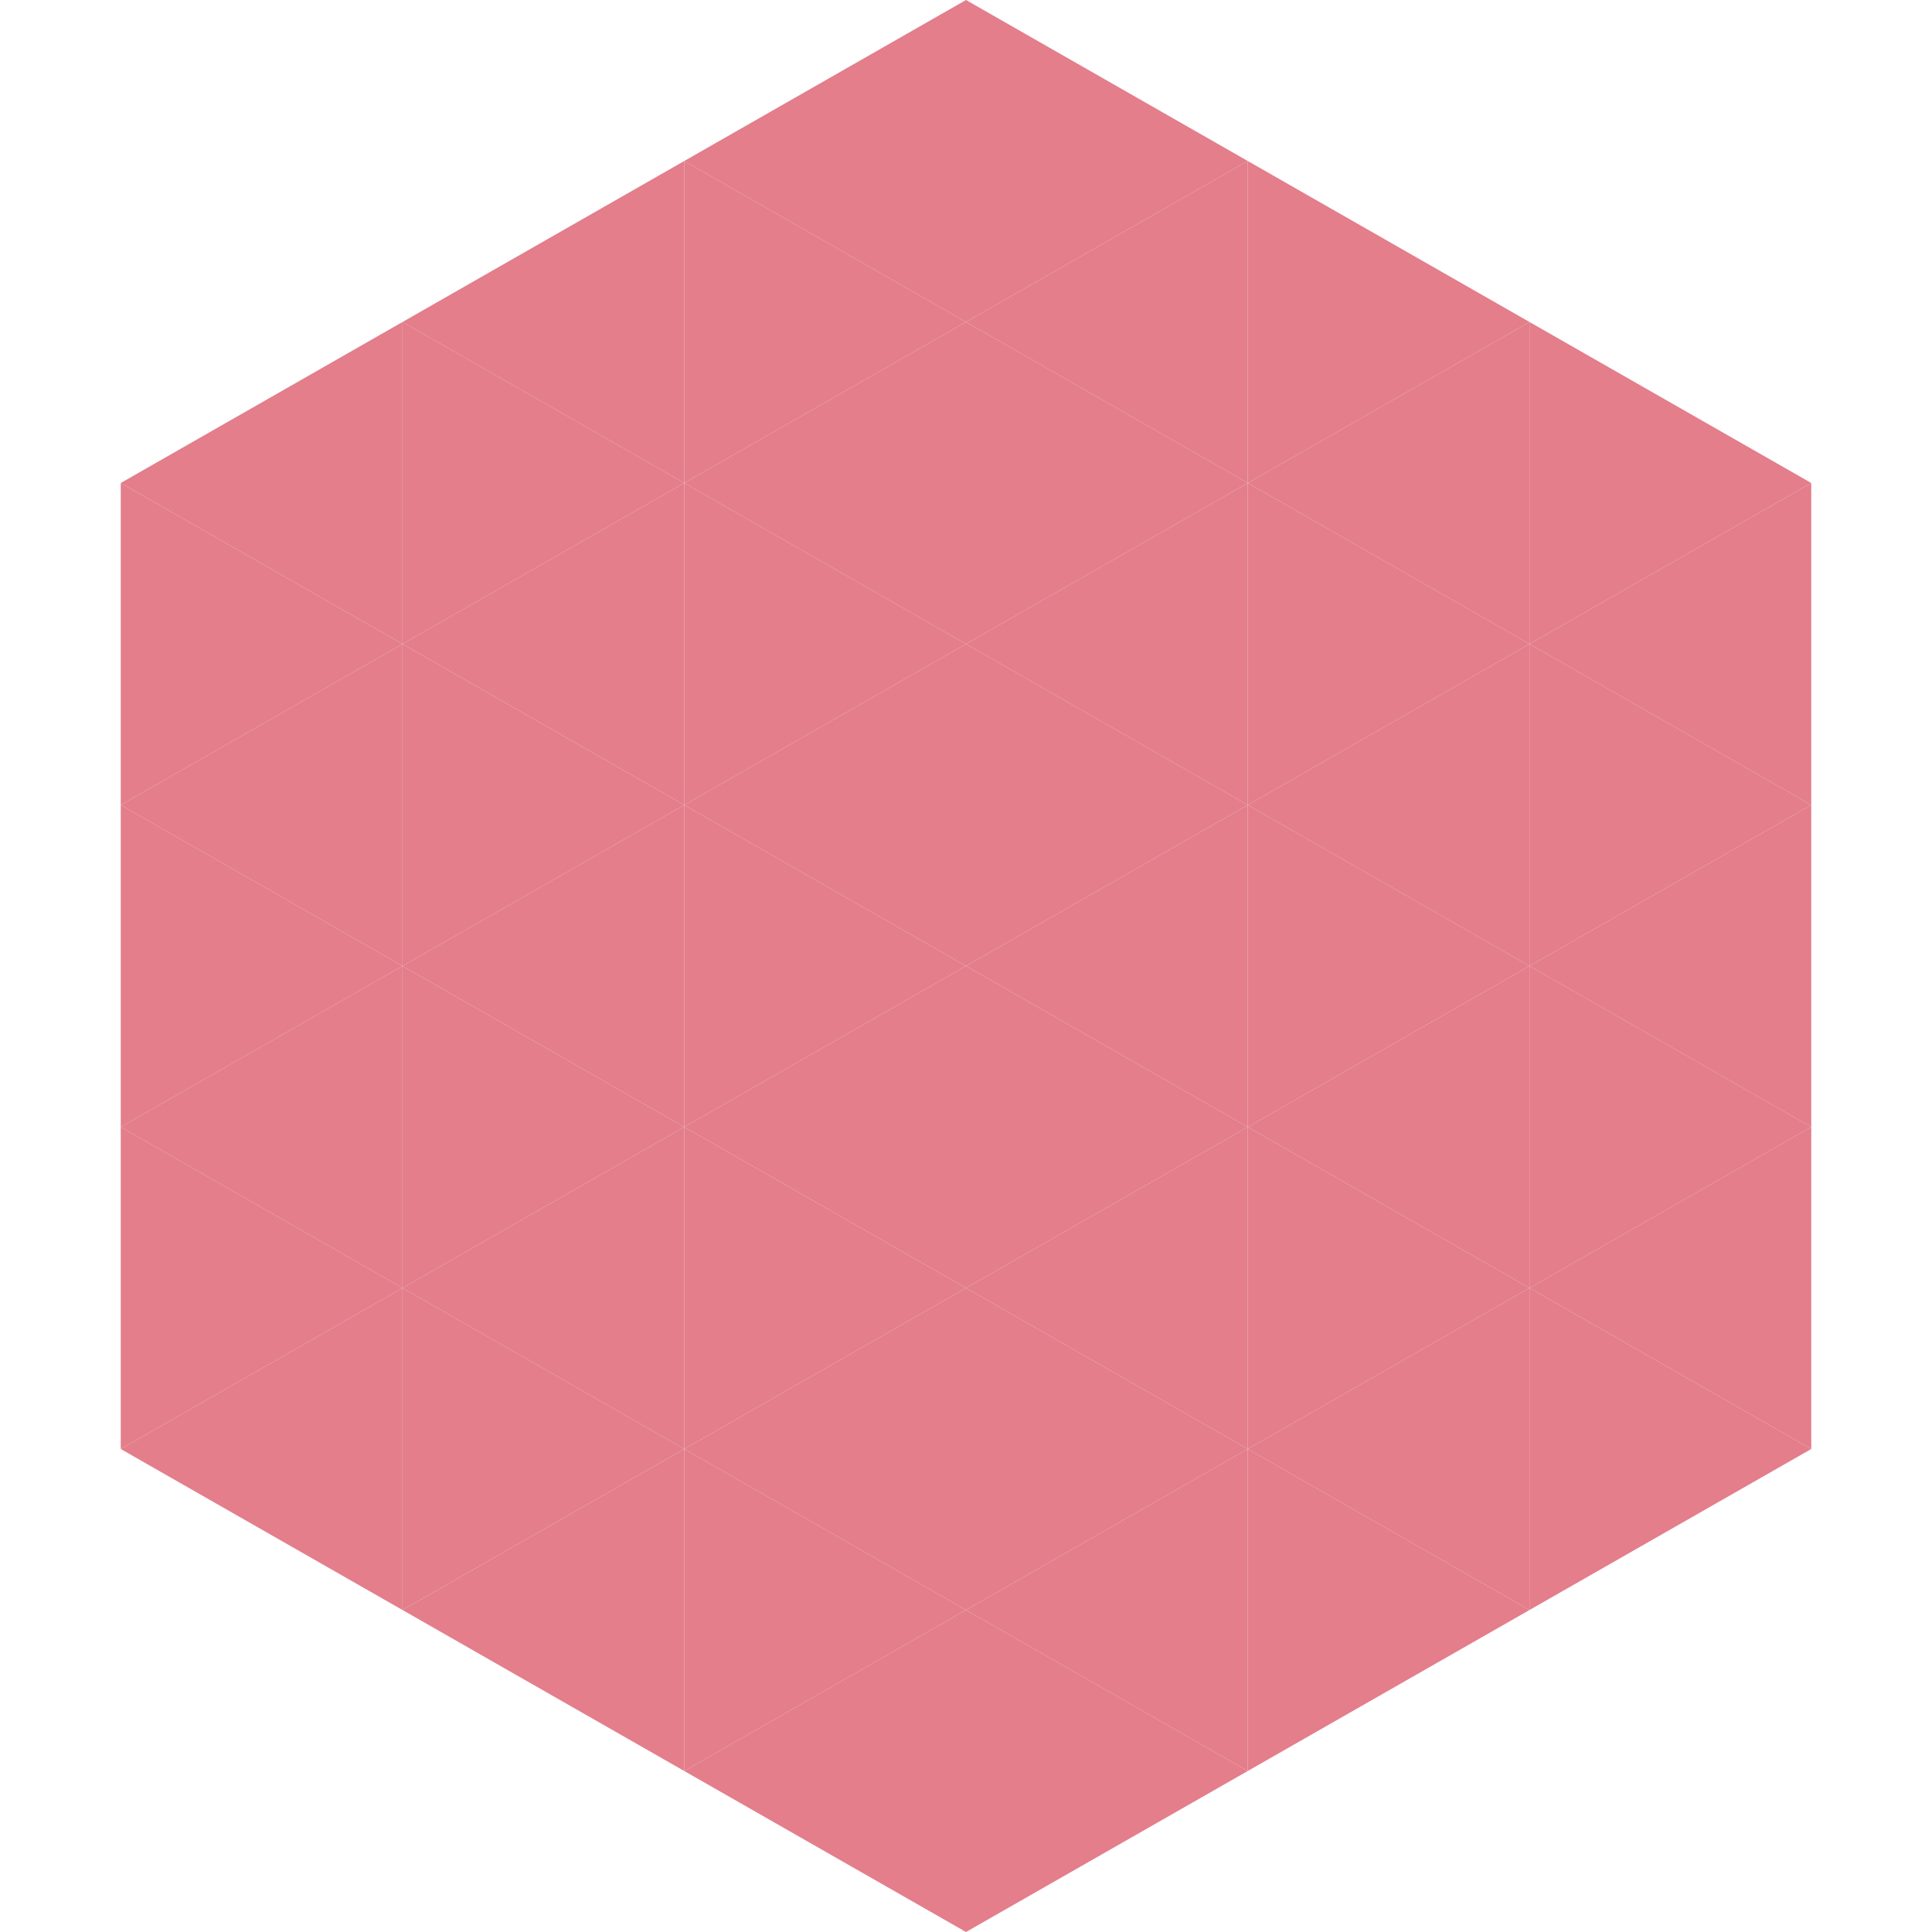 <?xml version="1.0"?>
<!-- Generated by SVGo -->
<svg width="240" height="240"
     xmlns="http://www.w3.org/2000/svg"
     xmlns:xlink="http://www.w3.org/1999/xlink">
<polygon points="50,40 15,60 50,80" style="fill:rgb(227,126,138)" />
<polygon points="190,40 225,60 190,80" style="fill:rgb(227,126,138)" />
<polygon points="15,60 50,80 15,100" style="fill:rgb(227,126,138)" />
<polygon points="225,60 190,80 225,100" style="fill:rgb(227,126,138)" />
<polygon points="50,80 15,100 50,120" style="fill:rgb(227,126,138)" />
<polygon points="190,80 225,100 190,120" style="fill:rgb(227,126,138)" />
<polygon points="15,100 50,120 15,140" style="fill:rgb(227,126,138)" />
<polygon points="225,100 190,120 225,140" style="fill:rgb(227,126,138)" />
<polygon points="50,120 15,140 50,160" style="fill:rgb(227,126,138)" />
<polygon points="190,120 225,140 190,160" style="fill:rgb(227,126,138)" />
<polygon points="15,140 50,160 15,180" style="fill:rgb(227,126,138)" />
<polygon points="225,140 190,160 225,180" style="fill:rgb(227,126,138)" />
<polygon points="50,160 15,180 50,200" style="fill:rgb(227,126,138)" />
<polygon points="190,160 225,180 190,200" style="fill:rgb(227,126,138)" />
<polygon points="15,180 50,200 15,220" style="fill:rgb(255,255,255); fill-opacity:0" />
<polygon points="225,180 190,200 225,220" style="fill:rgb(255,255,255); fill-opacity:0" />
<polygon points="50,0 85,20 50,40" style="fill:rgb(255,255,255); fill-opacity:0" />
<polygon points="190,0 155,20 190,40" style="fill:rgb(255,255,255); fill-opacity:0" />
<polygon points="85,20 50,40 85,60" style="fill:rgb(227,126,138)" />
<polygon points="155,20 190,40 155,60" style="fill:rgb(227,126,138)" />
<polygon points="50,40 85,60 50,80" style="fill:rgb(227,126,138)" />
<polygon points="190,40 155,60 190,80" style="fill:rgb(227,126,138)" />
<polygon points="85,60 50,80 85,100" style="fill:rgb(227,126,138)" />
<polygon points="155,60 190,80 155,100" style="fill:rgb(227,126,138)" />
<polygon points="50,80 85,100 50,120" style="fill:rgb(227,126,138)" />
<polygon points="190,80 155,100 190,120" style="fill:rgb(227,126,138)" />
<polygon points="85,100 50,120 85,140" style="fill:rgb(227,126,138)" />
<polygon points="155,100 190,120 155,140" style="fill:rgb(227,126,138)" />
<polygon points="50,120 85,140 50,160" style="fill:rgb(227,126,138)" />
<polygon points="190,120 155,140 190,160" style="fill:rgb(227,126,138)" />
<polygon points="85,140 50,160 85,180" style="fill:rgb(227,126,138)" />
<polygon points="155,140 190,160 155,180" style="fill:rgb(227,126,138)" />
<polygon points="50,160 85,180 50,200" style="fill:rgb(227,126,138)" />
<polygon points="190,160 155,180 190,200" style="fill:rgb(227,126,138)" />
<polygon points="85,180 50,200 85,220" style="fill:rgb(227,126,138)" />
<polygon points="155,180 190,200 155,220" style="fill:rgb(227,126,138)" />
<polygon points="120,0 85,20 120,40" style="fill:rgb(227,126,138)" />
<polygon points="120,0 155,20 120,40" style="fill:rgb(227,126,138)" />
<polygon points="85,20 120,40 85,60" style="fill:rgb(227,126,138)" />
<polygon points="155,20 120,40 155,60" style="fill:rgb(227,126,138)" />
<polygon points="120,40 85,60 120,80" style="fill:rgb(227,126,138)" />
<polygon points="120,40 155,60 120,80" style="fill:rgb(227,126,138)" />
<polygon points="85,60 120,80 85,100" style="fill:rgb(227,126,138)" />
<polygon points="155,60 120,80 155,100" style="fill:rgb(227,126,138)" />
<polygon points="120,80 85,100 120,120" style="fill:rgb(227,126,138)" />
<polygon points="120,80 155,100 120,120" style="fill:rgb(227,126,138)" />
<polygon points="85,100 120,120 85,140" style="fill:rgb(227,126,138)" />
<polygon points="155,100 120,120 155,140" style="fill:rgb(227,126,138)" />
<polygon points="120,120 85,140 120,160" style="fill:rgb(227,126,138)" />
<polygon points="120,120 155,140 120,160" style="fill:rgb(227,126,138)" />
<polygon points="85,140 120,160 85,180" style="fill:rgb(227,126,138)" />
<polygon points="155,140 120,160 155,180" style="fill:rgb(227,126,138)" />
<polygon points="120,160 85,180 120,200" style="fill:rgb(227,126,138)" />
<polygon points="120,160 155,180 120,200" style="fill:rgb(227,126,138)" />
<polygon points="85,180 120,200 85,220" style="fill:rgb(227,126,138)" />
<polygon points="155,180 120,200 155,220" style="fill:rgb(227,126,138)" />
<polygon points="120,200 85,220 120,240" style="fill:rgb(227,126,138)" />
<polygon points="120,200 155,220 120,240" style="fill:rgb(227,126,138)" />
<polygon points="85,220 120,240 85,260" style="fill:rgb(255,255,255); fill-opacity:0" />
<polygon points="155,220 120,240 155,260" style="fill:rgb(255,255,255); fill-opacity:0" />
</svg>

